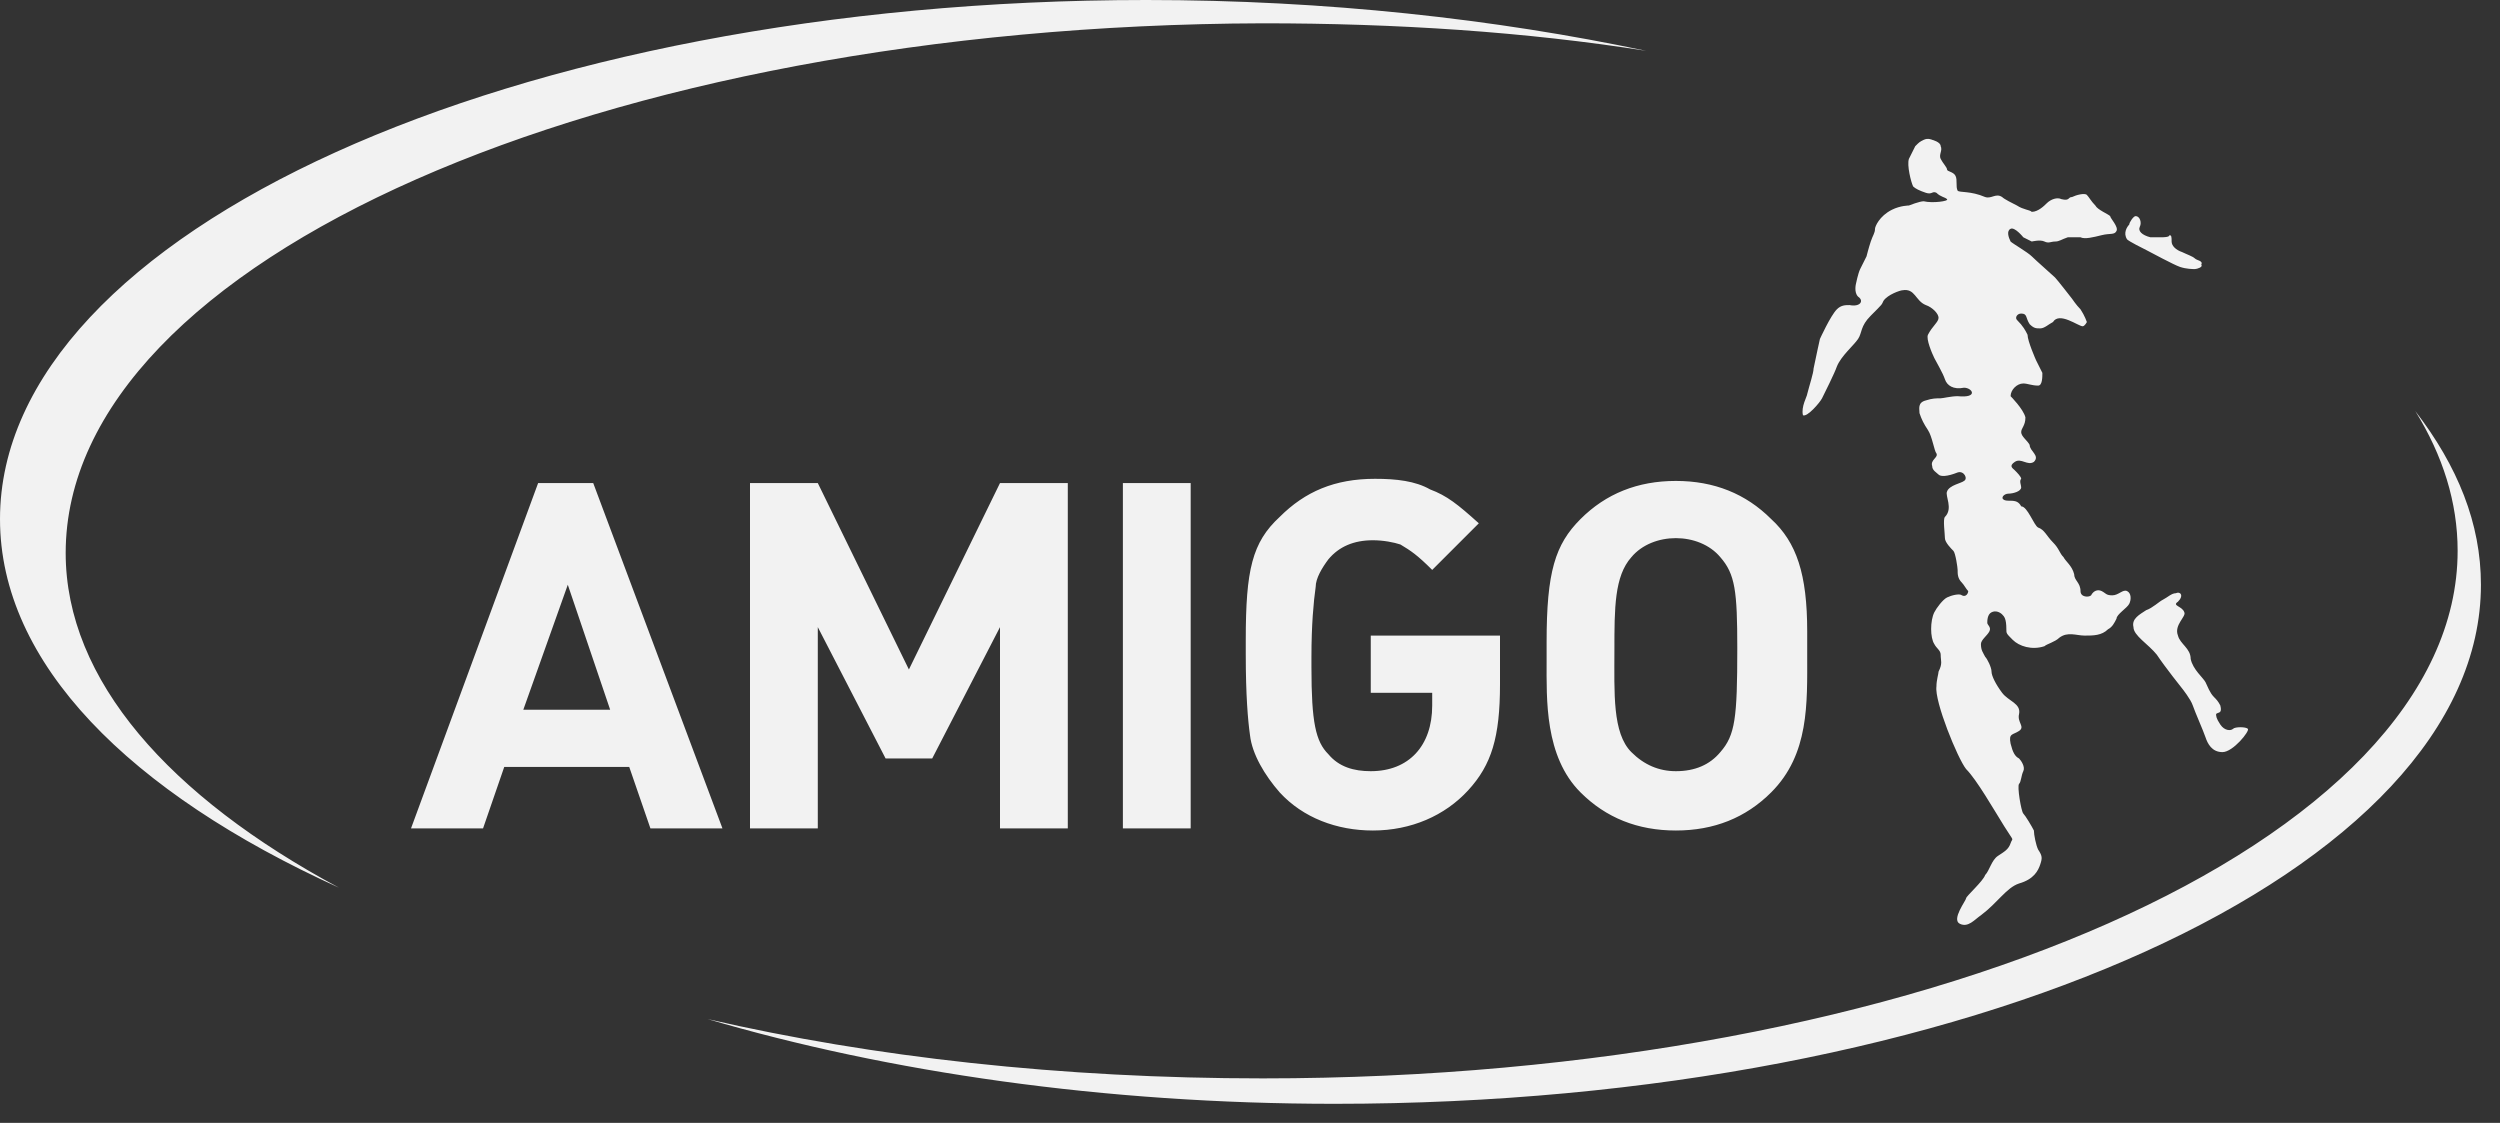 <svg width="118" height="53" viewBox="0 0 118 53" fill="none" xmlns="http://www.w3.org/2000/svg">
<rect x="0" y="0" width="118" height="53" fill="#333333" stroke="none"/>
<path fill-rule="evenodd" clip-rule="evenodd" d="M24.7 33.5L26.8 27.6L28.8 33.5H24.7ZM25.4 22.8L19.4 39.1H22.8L23.8 36.2H29.7L30.7 39.1H34.1L28 22.8H25.4ZM59.6 1.1C65.9 1.1 72 1.5 77.7 2.4C70.6 0.9 62.6 0 54.1 0C24.2 0 0 11 0 24.5C0 31.3 6.1 37.4 16 41.9C8 37.6 3.1 32.1 3.1 26.1C3.1 12.3 28.4 1.2 59.6 1.1ZM38.6 39.1H35.4V22.8H38.6L42.9 31.6L47.2 22.8H50.4V39.1H47.2V29.6L44 35.8H41.8L38.6 29.6V39.1ZM56.2 22.8V39.1H53V22.8H56.2ZM67.6 32.7H64.7V30H70.8V32.3C70.8 34.8 70.4 36.1 69.3 37.3C68.2 38.5 66.6 39.2 64.8 39.2C63.1 39.2 61.5 38.6 60.4 37.4C59.7 36.6 59.1 35.6 59 34.7C58.9 34 58.8 32.8 58.8 30.9V30.2C58.8 26.9 59.1 25.6 60.4 24.4C61.6 23.2 63 22.6 64.9 22.6C65.9 22.6 66.8 22.7 67.5 23.1C68.3 23.4 68.8 23.8 69.8 24.7L67.6 26.9C66.9 26.2 66.6 26 66.1 25.7C65.8 25.6 65.3 25.5 64.8 25.5C63.9 25.5 63.2 25.8 62.7 26.4C62.4 26.8 62.1 27.3 62.1 27.7C62 28.4 61.9 29.5 61.9 31V31.5C61.9 34.1 62.1 35 62.7 35.6C63.2 36.2 63.9 36.4 64.7 36.4C66.5 36.4 67.6 35.2 67.6 33.3V32.7ZM82 30.6C82 33.9 81.9 34.7 81.2 35.5C80.7 36.1 80 36.4 79.1 36.4C78.3 36.4 77.6 36.1 77 35.5C76.1 34.6 76.2 32.7 76.2 30.7C76.2 28.7 76.2 27.2 77 26.3C77.5 25.7 78.3 25.4 79.1 25.4C79.9 25.4 80.7 25.7 81.2 26.3C81.9 27.1 82 27.9 82 30.6ZM85.3 29.8V30.9C85.3 33.2 85.4 35.6 83.6 37.4C82.4 38.6 80.9 39.2 79.1 39.2C77.3 39.2 75.8 38.6 74.6 37.4C72.9 35.7 73 33 73 31.2V30.3C73 27 73.4 25.7 74.6 24.5C75.8 23.3 77.3 22.7 79.1 22.7C80.9 22.7 82.4 23.3 83.6 24.5C84.8 25.6 85.3 27.1 85.3 29.8ZM94.6 23.6C94.4 23.5 94.6 23.3 94.8 23.3C95 23.3 95.4 23.2 95.4 23C95.4 22.9 95.3 22.7 95.4 22.6C95.4 22.5 95.2 22.3 95.1 22.2C95 22.1 94.8 22 95.1 21.8C95.4 21.6 95.7 22 96 21.8C96.3 21.5 95.8 21.3 95.8 21C95.7 20.8 95.4 20.6 95.4 20.4C95.4 20.2 95.6 20.1 95.6 19.7C95.5 19.3 94.9 18.7 94.9 18.7C94.9 18.4 95.2 18.1 95.5 18.1C95.7 18.1 95.9 18.2 96.2 18.2C96.4 18.2 96.4 17.8 96.4 17.6C96.3 17.4 96.1 17 96.1 17C96.1 17 95.7 16.1 95.7 15.8C95.6 15.6 95.5 15.4 95.2 15.1C95.1 15 95.2 14.8 95.4 14.8C95.7 14.8 95.6 15 95.8 15.3C96 15.5 96.1 15.5 96.3 15.5C96.5 15.5 96.7 15.3 96.9 15.2C97.2 14.7 98.1 15.4 98.3 15.4C98.4 15.4 98.5 15.2 98.5 15.2C98.5 15.2 98.4 14.9 98.2 14.6C98 14.4 97.8 14.1 97.8 14.1C97.8 14.1 97.1 13.2 97 13.1C96.9 13 96.1 12.3 95.9 12.1C95.7 11.9 95 11.5 94.9 11.4C94.8 11.2 94.7 10.9 94.9 10.8C95.1 10.7 95.5 11.2 95.5 11.2L95.9 11.4C95.9 11.4 96.3 11.3 96.5 11.4C96.7 11.5 96.8 11.4 97 11.4C97.2 11.4 97.3 11.3 97.6 11.2C97.9 11.2 98 11.2 98.2 11.2C98.4 11.3 98.8 11.2 99.2 11.1C99.6 11 99.8 11.1 99.9 10.9C100 10.7 99.6 10.3 99.6 10.2C99.5 10.1 99 9.9 98.9 9.7C98.7 9.5 98.6 9.3 98.5 9.2C98.4 9.1 98 9.2 97.8 9.3C97.6 9.3 97.7 9.5 97.3 9.4C97.1 9.3 96.8 9.4 96.6 9.6C96.5 9.7 96.2 10 95.9 10C95.8 9.9 95.5 9.9 95.2 9.7C95 9.6 94.6 9.4 94.5 9.3C94.2 9.1 94 9.4 93.7 9.3C93 9 92.5 9.1 92.4 9C92.3 8.8 92.4 8.5 92.3 8.3C92.2 8.1 91.9 8.1 91.9 8C91.9 7.9 91.7 7.7 91.6 7.5C91.5 7.3 91.7 7.1 91.6 6.9C91.6 6.7 91.2 6.6 91.2 6.6C91.2 6.6 91 6.5 90.8 6.6C90.6 6.7 90.6 6.7 90.4 6.9C90.3 7.1 90.2 7.3 90.1 7.5C90 7.8 90.2 8.6 90.3 8.8C90.4 8.9 90.6 9 90.9 9.1C91.2 9.2 91.2 9 91.4 9.1C91.6 9.3 91.8 9.3 91.9 9.4C92 9.5 91.2 9.6 90.8 9.5C90.6 9.5 90.1 9.7 90.1 9.7C90.1 9.7 89.7 9.7 89.3 9.9C88.7 10.2 88.5 10.7 88.5 10.8C88.5 11 88.4 11.1 88.3 11.4C88.2 11.7 88.1 12.1 88.1 12.1C88.1 12.1 87.9 12.5 87.8 12.7C87.7 12.9 87.6 13.4 87.6 13.4C87.6 13.4 87.5 13.8 87.7 14C88 14.2 87.8 14.5 87.3 14.4C87.1 14.4 86.9 14.4 86.7 14.6C86.4 14.9 85.9 16 85.9 16C85.9 16 85.7 16.9 85.6 17.4C85.6 17.6 85.4 18.2 85.3 18.6C85.3 18.7 85 19.2 85.1 19.6C85.3 19.7 85.9 19 86 18.8C86.1 18.6 86.6 17.6 86.7 17.3C86.9 16.8 87.5 16.3 87.7 16C87.9 15.7 87.8 15.4 88.3 14.9C88.9 14.3 88.8 14.4 88.9 14.2C89.1 13.9 89.7 13.7 89.8 13.7C90.4 13.6 90.4 14.2 90.9 14.4C91.2 14.5 91.5 14.8 91.5 15C91.5 15.2 91.2 15.4 91 15.8C90.9 16 91.2 16.7 91.3 16.9C91.4 17.1 91.7 17.6 91.8 17.9C91.9 18.2 92.2 18.4 92.7 18.3C93.1 18.3 93.4 18.8 92.4 18.7C92.1 18.7 91.7 18.8 91.6 18.8C91.4 18.8 91.2 18.8 90.9 18.9C90.5 19 90.6 19.3 90.6 19.5C90.7 19.8 90.8 20 91 20.3C91.2 20.6 91.3 21.3 91.4 21.4C91.5 21.6 91.1 21.7 91.2 22C91.2 22.2 91.4 22.3 91.5 22.4C91.6 22.5 91.9 22.5 92.4 22.3C92.7 22.2 92.9 22.6 92.7 22.7C92.6 22.8 92 22.9 91.9 23.2C91.8 23.4 92.2 24 91.8 24.4C91.7 24.5 91.8 25.2 91.8 25.4C91.8 25.6 92.1 25.9 92.2 26C92.3 26.1 92.4 26.8 92.4 26.9C92.4 27.1 92.4 27.3 92.6 27.5C92.7 27.6 92.8 27.8 92.9 27.9C92.9 28 92.8 28.2 92.6 28.1C92.5 28 92.1 28.1 91.9 28.2C91.7 28.3 91.4 28.7 91.3 28.9C91.1 29.3 91.1 30.1 91.3 30.4C91.4 30.6 91.6 30.7 91.6 30.9C91.6 31.2 91.7 31.3 91.5 31.7C91.5 31.8 91.4 32.1 91.4 32.4C91.3 33.1 92.4 35.8 92.8 36.3C93.3 36.8 94.1 38.2 94.6 39C95.1 39.8 95 39.5 94.9 39.8C94.8 40.1 94.6 40.2 94.3 40.4C94 40.6 93.9 41.1 93.7 41.3C93.6 41.6 92.8 42.3 92.8 42.4C92.8 42.5 92.1 43.4 92.5 43.6C92.9 43.8 93.2 43.4 93.5 43.2C94.3 42.6 94.7 41.9 95.3 41.7C96 41.5 96.2 41.1 96.3 40.8C96.4 40.5 96.4 40.4 96.2 40.1C96.1 39.9 96 39.4 96 39.2C95.9 39 95.6 38.5 95.5 38.4C95.4 38.3 95.2 37.1 95.3 37C95.4 36.9 95.4 36.6 95.5 36.4C95.6 36.2 95.4 35.9 95.3 35.8C95.1 35.7 95 35.5 94.9 35.1C94.8 34.6 95 34.7 95.3 34.5C95.6 34.3 95.2 34.1 95.3 33.7C95.4 33.2 94.8 33.1 94.5 32.7C94.2 32.3 94 31.9 94 31.7C94 31.5 93.8 31.1 93.7 31C93.6 30.8 93.5 30.7 93.5 30.4C93.5 30.2 93.8 30 93.9 29.8C94 29.6 93.8 29.5 93.8 29.4C93.8 29.3 93.8 29 94 28.9C94.2 28.8 94.4 28.9 94.5 29C94.6 29.1 94.7 29.2 94.7 29.7C94.7 29.9 94.7 29.9 95 30.2C95.3 30.5 95.9 30.7 96.5 30.5C96.6 30.4 97 30.3 97.2 30.1C97.6 29.8 98 30 98.4 30C98.8 30 99.2 30 99.5 29.7C99.7 29.6 99.8 29.4 99.9 29.2C99.9 29 100.4 28.7 100.5 28.5C100.6 28.3 100.6 28 100.4 27.9C100.2 27.8 100 28.1 99.7 28.1C99.4 28.1 99.4 28 99.2 27.9C99 27.8 98.8 27.9 98.7 28.1C98.6 28.2 98.2 28.2 98.2 27.9C98.2 27.5 97.9 27.4 97.9 27.1C97.8 26.7 97.5 26.5 97.4 26.3C97.2 26.1 97.2 25.9 96.9 25.6C96.6 25.3 96.5 25 96.2 24.9C96 24.8 95.7 23.9 95.4 23.9C95.2 23.5 94.8 23.7 94.6 23.6ZM103.6 12.7C103.5 12.7 103.2 12.7 102.9 12.6C102.6 12.5 101.5 11.9 101.3 11.8C101.1 11.7 100.5 11.4 100.4 11.3C100.2 11 100.4 10.7 100.5 10.6C100.5 10.5 100.7 10.2 100.8 10.2C101 10.2 101.1 10.5 101 10.7C100.9 10.9 101.1 11.1 101.5 11.2C101.6 11.2 101.9 11.2 102 11.2C102.1 11.2 102.4 11.2 102.4 11.1C102.5 11.1 102.5 11.2 102.5 11.4C102.5 11.6 102.7 11.8 103 11.9C103.2 12 103.5 12.1 103.6 12.2C103.7 12.3 104 12.3 103.9 12.5C104 12.6 103.7 12.7 103.6 12.7ZM106.1 34.4C106.2 34.5 105.4 35.5 104.9 35.5C104.4 35.5 104.2 35.1 104.1 34.8C104 34.5 103.6 33.6 103.5 33.3C103.4 33 103 32.5 103 32.5C103 32.5 102.2 31.5 101.8 30.9C101.4 30.4 100.7 30 100.7 29.6C100.6 29.2 101 29 101.3 28.8C101.6 28.7 101.9 28.4 102.1 28.3C102.3 28.2 102.5 28 102.7 28C102.9 27.9 103.1 28.1 102.8 28.4C102.5 28.6 103 28.6 103.1 28.9C103.2 29.1 102.6 29.5 102.8 30C102.9 30.4 103.4 30.6 103.4 31.1C103.5 31.6 104 32 104.1 32.2C104.2 32.4 104.3 32.7 104.5 32.9C104.6 33 104.7 33.1 104.8 33.3C104.9 33.7 104.7 33.6 104.6 33.7C104.6 33.8 104.6 33.9 104.8 34.2C105 34.5 105.3 34.5 105.4 34.4C105.5 34.3 106 34.3 106.1 34.4ZM114 19.4C116 22 117.1 24.7 117.1 27.6C117.1 41.1 92.9 52.1 63 52.1C52.1 52.1 41.9 50.6 33.4 48.1C41.2 49.9 50.1 50.9 59.6 50.9C90.8 50.9 116 39.7 116 26C116 23.7 115.3 21.5 114 19.4Z" fill="#F2F2F2"/>
</svg>

